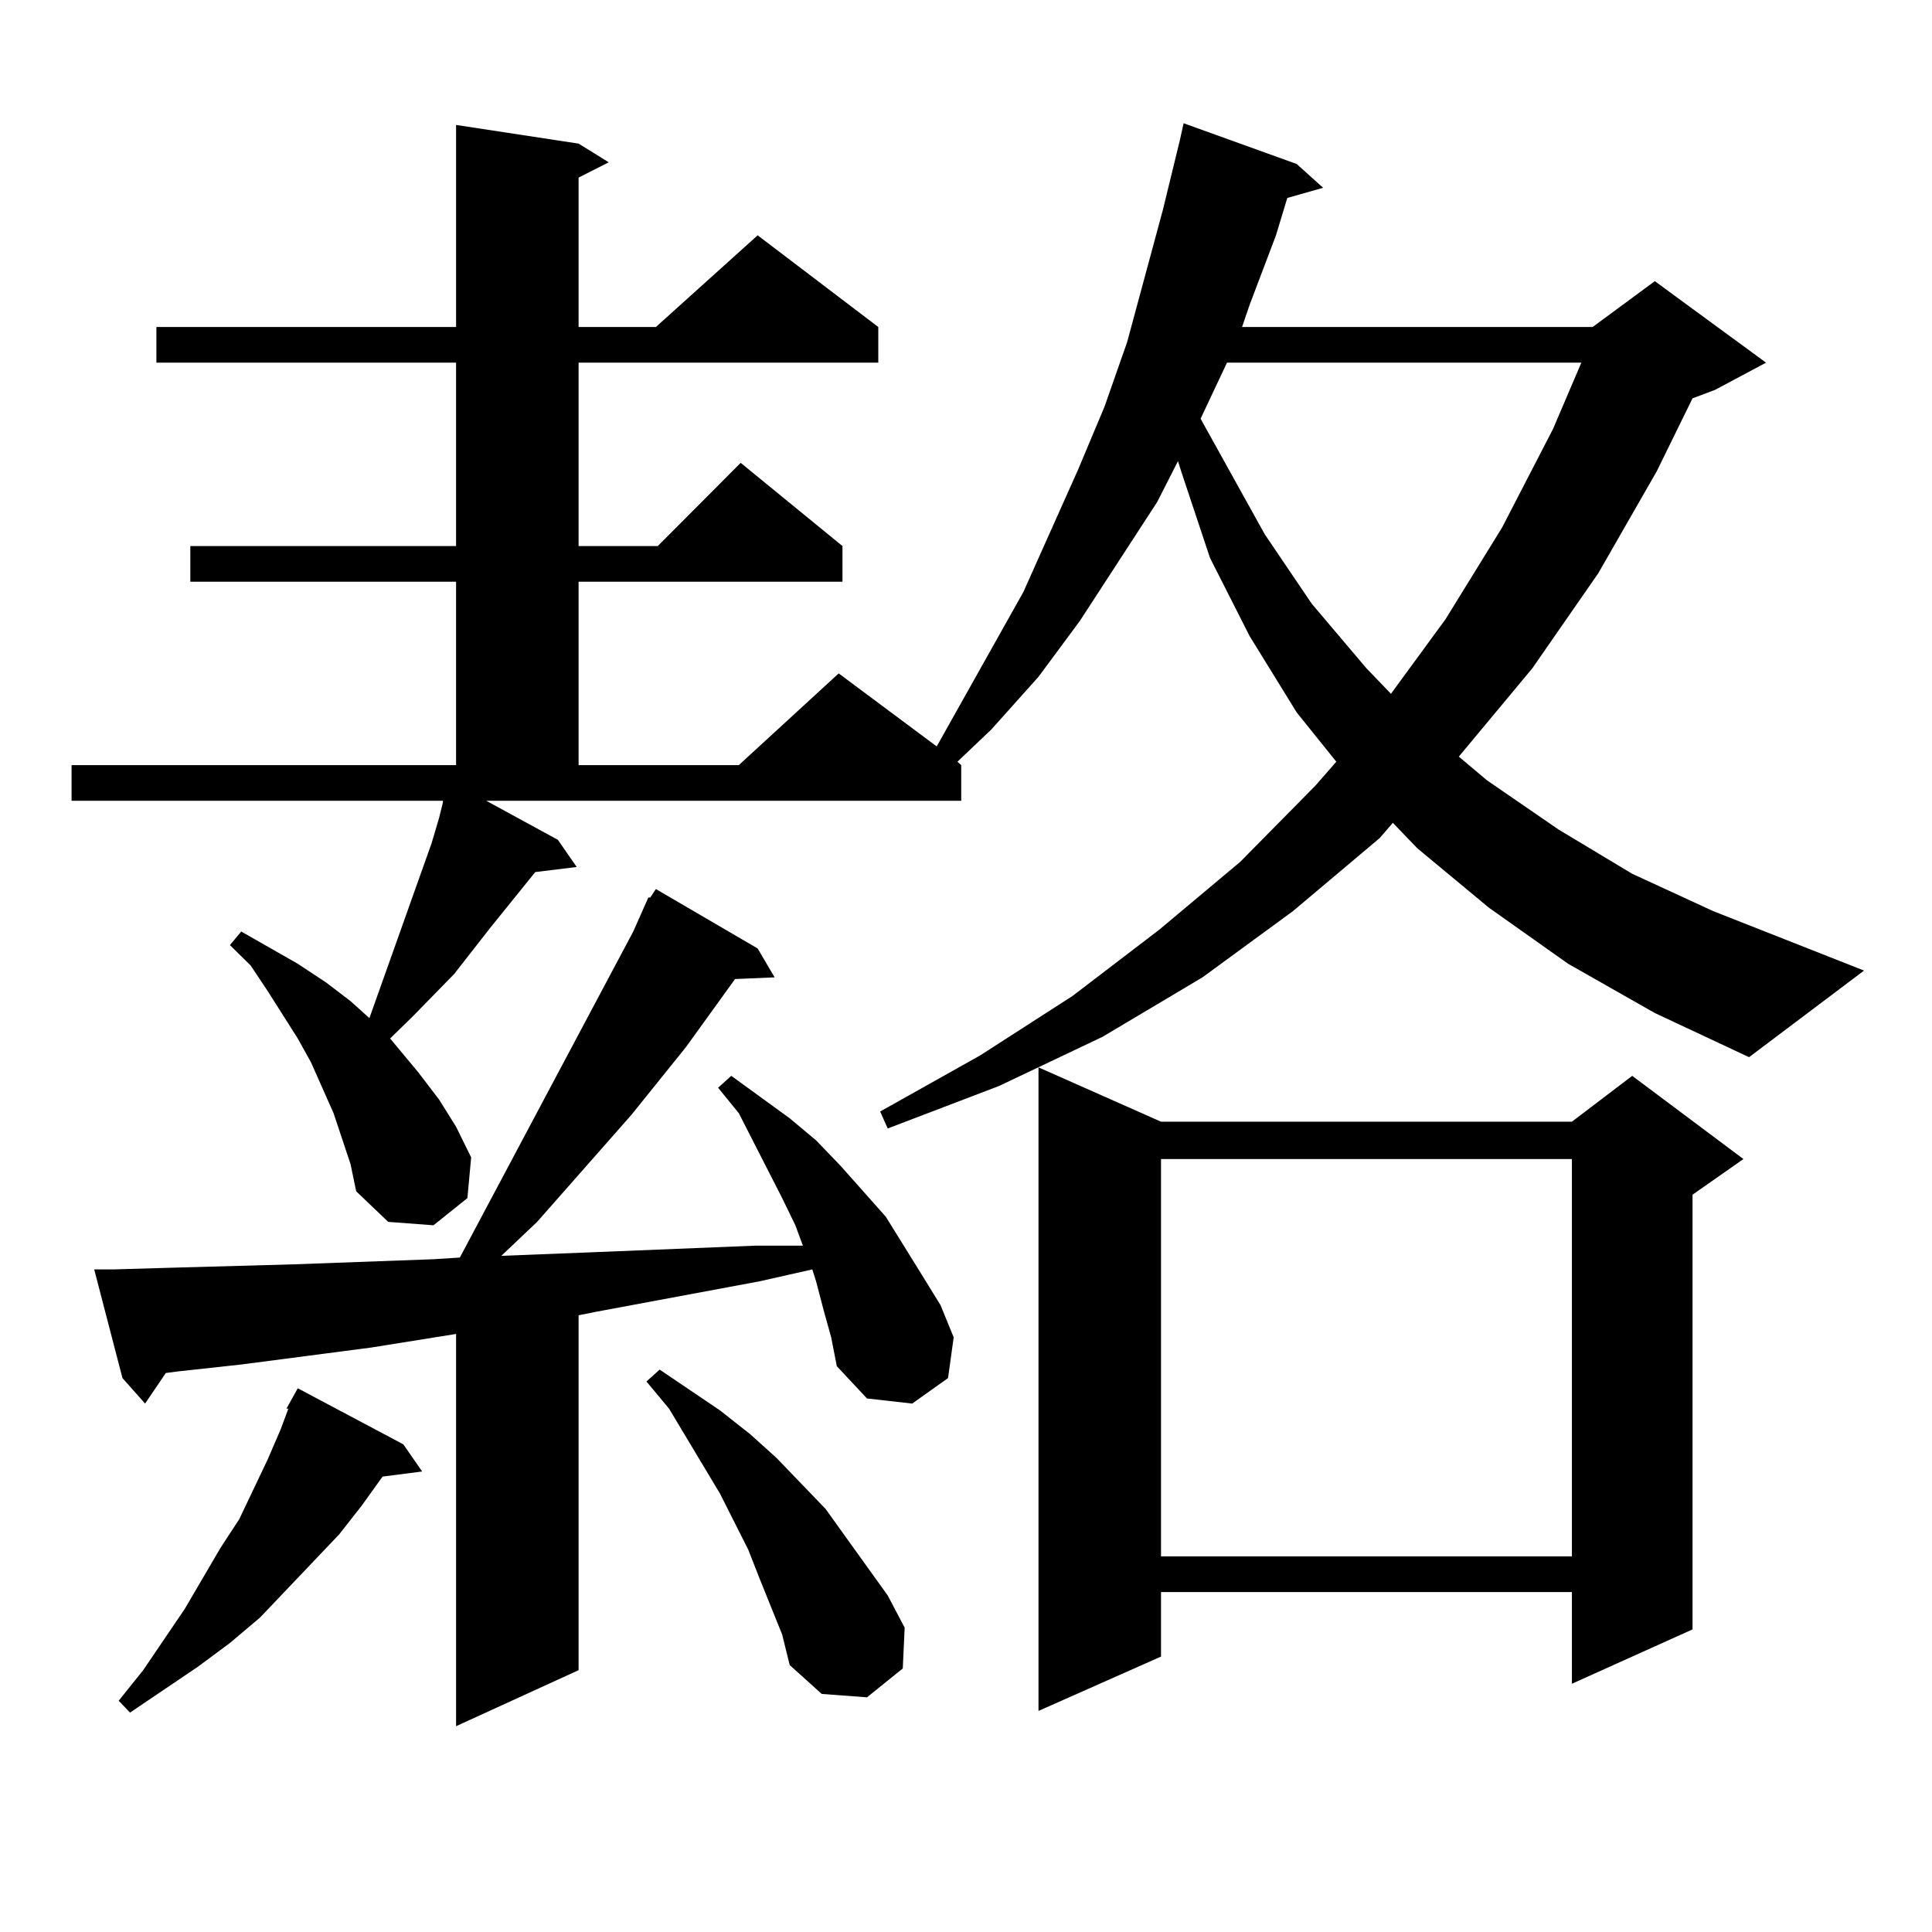 <?xml version="1.0" encoding="utf-8"?>
<!-- Generator: Adobe Illustrator 16.0.0, SVG Export Plug-In . SVG Version: 6.00 Build 0)  -->
<!DOCTYPE svg PUBLIC "-//W3C//DTD SVG 1.1//EN" "http://www.w3.org/Graphics/SVG/1.1/DTD/svg11.dtd">
<svg version="1.1" id="图层_1" xmlns="http://www.w3.org/2000/svg" xmlns:xlink="http://www.w3.org/1999/xlink" x="0px" y="0px"
	 width="1000px" height="1000px" viewBox="0 0 1000 1000" enable-background="new 0 0 1000 1000" xml:space="preserve">
<path d="M811.663,498.848l-40.975-29.004l-37.072-30.762l-12.683-13.184l-6.829,7.91l-44.877,37.793l-46.828,34.277l-51.706,30.762
	l-53.657,25.488l-57.56,21.973l-3.902-8.789l51.706-29.004l47.804-30.762l44.877-34.277l41.95-35.156l39.023-39.551l10.731-12.305
	l-20.487-25.488l-24.39-39.551l-20.487-40.43l-14.634-43.945l-1.951-6.152l-10.731,21.094l-39.999,61.523l-21.463,29.004
	l-24.39,27.246l-17.561,16.699l1.951,1.758v18.457H251.677l37.072,20.215l9.756,14.063l-21.463,2.637l-23.414,29.004l-18.536,23.73
	l-21.463,21.973l-11.707,11.426l14.634,17.578l10.731,14.063l8.78,14.063l7.805,15.82l-1.951,21.094l-17.56,14.063l-23.414-1.758
	l-16.585-15.82l-2.927-14.063l-8.78-26.367l-11.707-26.367l-6.829-12.305l-15.609-24.609l-8.78-13.184l-10.731-10.547l5.854-7.031
	l29.268,16.699l14.634,9.668l12.683,9.668l9.756,8.789l32.194-90.527l3.902-13.184l1.951-7.91v-0.879H37.048v-18.457h199.019
	v-94.922H98.51v-18.457h137.557v-94.922H80.95v-18.457h155.118V64.668l63.413,9.668l15.609,9.668l-15.609,7.91v77.344h39.999
	l52.682-47.461l62.438,47.461v18.457H299.48v94.922h40.975l42.926-43.066l52.682,43.066v18.457H299.48v94.922h82.925l51.706-47.461
	l50.73,37.793l44.877-79.98l28.292-63.281l13.658-32.52l11.707-33.398l18.536-68.555l8.78-36.035l1.951-8.789l58.535,21.094
	l13.658,12.305l-18.536,5.273l-5.854,19.336l-13.658,36.035l-3.902,11.426h181.459l32.194-23.73l57.56,42.188l-26.341,14.063
	l-11.707,4.395l-18.536,37.793l-30.243,52.734l-34.146,49.219l-38.048,45.703l14.634,12.305l37.072,25.488l38.048,22.852
	l41.95,19.336l78.047,30.762l-59.511,44.824l-48.779-22.852L811.663,498.848z M426.307,678.145l-3.902-14.941l-1.951-6.152
	l-27.316,6.152l-84.876,15.82l-8.78,1.758v183.691l-63.413,29.004V690.449l-43.901,7.031l-67.315,8.789l-32.194,3.516l-6.829,0.879
	l-10.731,15.82l-11.707-13.184l-14.634-56.25h9.756l30.243-0.879l63.413-1.758l72.193-2.637l13.658-0.879l89.754-168.75
	l7.805-17.578h0.976l2.927-4.395l52.682,30.762l8.78,14.941l-20.487,0.879l-25.365,35.156l-28.292,35.156l-48.779,55.371
	l-18.536,17.578l44.877-1.758l86.827-3.516h24.39l-3.902-10.547l-6.829-14.063l-22.438-43.945l-10.731-13.184l6.829-6.152
	l30.243,21.973l13.658,11.426l12.683,13.184l23.414,26.367l18.536,29.883l9.756,15.82l6.829,16.699l-2.927,21.094l-18.536,13.184
	l-23.414-2.637l-15.609-16.699l-2.927-14.941L426.307,678.145z M148.265,729.121l5.854-10.547l54.633,29.004l9.756,14.063
	l-20.487,2.637l-10.731,14.941l-11.707,14.941l-40.975,43.066l-15.609,13.184l-16.585,12.305l-35.121,23.73l-5.854-6.152
	l12.683-15.82l21.463-31.641l18.536-31.641l9.756-14.941l14.634-30.762l6.829-15.82l3.902-10.547H148.265z M404.844,846.016
	l-11.707-29.004l-5.854-14.941l-14.634-29.004l-26.341-43.945l-11.707-14.063l6.829-6.152L372.649,730l15.609,12.305l13.658,12.305
	l25.365,26.367l21.463,29.883l10.731,14.941l8.78,16.699l-0.976,21.094l-18.536,14.941l-23.414-1.758l-16.585-14.941
	L404.844,846.016z M600.937,580.586h212.678l31.219-23.73l57.56,43.066l-26.341,18.457v225l-62.438,28.125v-47.461H600.937v33.398
	l-63.413,28.125V552.461L600.937,580.586z M600.937,599.922v205.664h212.678V599.922H600.937z M635.082,187.715l-13.658,29.004
	l33.17,59.766l24.39,36.035l28.292,33.398l12.683,13.184l28.292-38.672l29.268-47.461l26.341-50.977l14.634-34.277H635.082z"/>
</svg>
